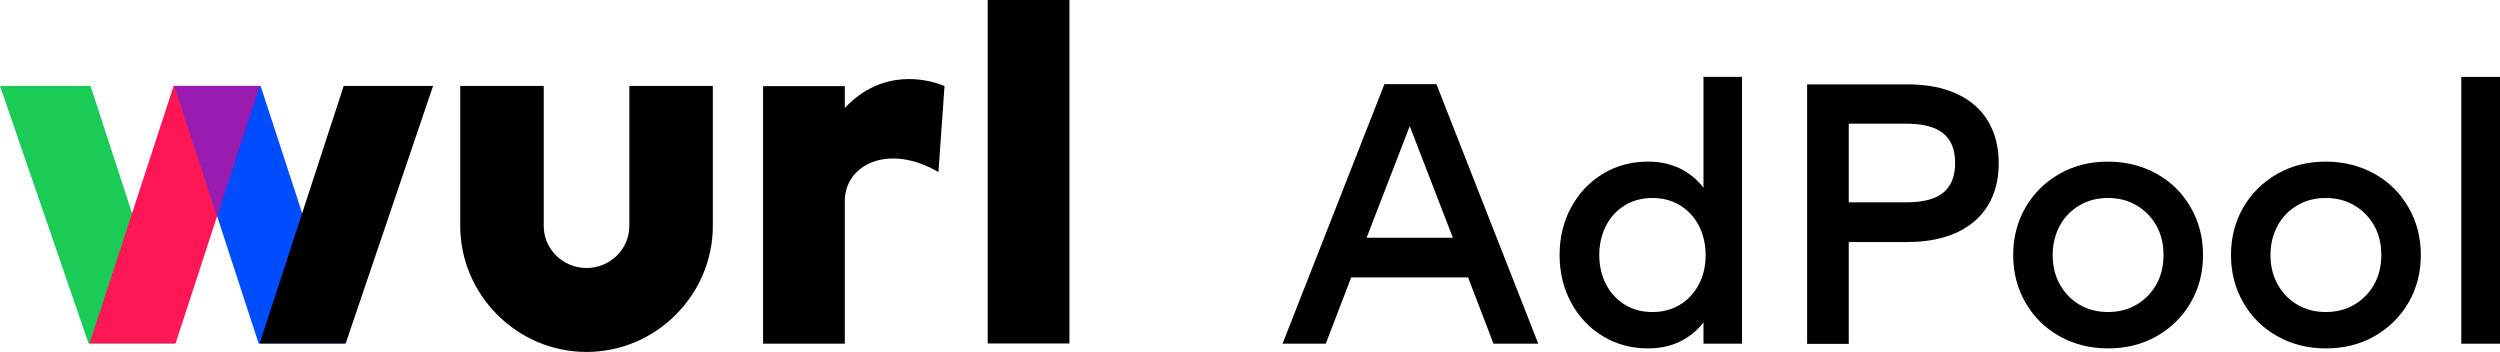 <svg width="142" height="20" viewBox="0 0 142 20" fill="none" xmlns="http://www.w3.org/2000/svg">
<g clip-path="url(#clip0_1442_6656)">
<path d="M9.917 19.51H5.031L0 4.881H5.142L9.917 19.51Z" fill="#1ACB56"/>
<path d="M5.086 19.51H9.972L14.747 4.881H9.861L5.086 19.51Z" fill="#FF1755"/>
<path d="M19.578 19.51H14.692L9.917 4.881H14.803L19.578 19.51Z" fill="#004CFF"/>
<path d="M14.748 19.51H19.634L24.598 4.881H19.523L14.748 19.51Z" fill="black"/>
<path d="M14.748 4.881H9.917L12.338 12.285L14.748 4.881Z" fill="#991BB0"/>
<path d="M35.747 4.881V12.832C35.747 14.149 34.659 15.222 33.315 15.222C31.971 15.222 30.883 14.149 30.883 12.832V4.881H26.141V12.832C26.141 16.729 29.351 19.99 33.315 19.99C37.279 19.99 40.489 16.729 40.489 12.832V4.881H35.747Z" fill="black"/>
<path d="M47.985 6.132V4.892H43.343V19.521H47.985V11.38C48.007 9.37 50.45 8.108 53.304 9.772L53.648 4.892C52.727 4.49 50.139 3.842 47.985 6.132Z" fill="black"/>
<path d="M60.744 19.51H56.102V0.001H60.744V19.51Z" fill="black"/>
<path d="M75.314 19.521H72.849L78.635 4.78H81.589L87.374 19.521H84.831L83.388 15.758H76.747L75.303 19.521H75.314ZM80.079 7.148L77.624 13.502H82.522L80.067 7.148H80.079Z" fill="black"/>
<path d="M91.061 19.108C90.295 18.65 89.695 18.024 89.251 17.209C88.807 16.405 88.585 15.489 88.585 14.485C88.585 13.479 88.807 12.564 89.251 11.76C89.695 10.956 90.295 10.319 91.061 9.861C91.828 9.404 92.672 9.18 93.604 9.18C94.293 9.18 94.893 9.314 95.426 9.571C95.948 9.828 96.403 10.196 96.758 10.665V4.367H98.946V19.521H96.758V18.315C96.392 18.784 95.948 19.141 95.426 19.398C94.904 19.655 94.293 19.789 93.604 19.789C92.672 19.789 91.828 19.566 91.061 19.108ZM95.437 17.299C95.892 17.019 96.247 16.629 96.503 16.137C96.758 15.646 96.88 15.099 96.88 14.485C96.88 13.87 96.747 13.323 96.503 12.832C96.247 12.34 95.892 11.95 95.437 11.67C94.981 11.391 94.46 11.246 93.86 11.246C93.26 11.246 92.716 11.391 92.261 11.682C91.794 11.972 91.45 12.363 91.206 12.854C90.961 13.345 90.839 13.893 90.839 14.485C90.839 15.076 90.961 15.623 91.206 16.115C91.45 16.606 91.805 16.997 92.261 17.287C92.716 17.578 93.249 17.723 93.86 17.723C94.471 17.723 94.981 17.578 95.437 17.299Z" fill="black"/>
<path d="M102.644 19.521V4.792H108.33C109.44 4.792 110.384 4.97 111.162 5.339C111.939 5.696 112.528 6.221 112.927 6.891C113.327 7.561 113.527 8.354 113.527 9.27C113.527 10.185 113.327 10.989 112.927 11.648C112.528 12.318 111.939 12.832 111.162 13.2C110.384 13.558 109.44 13.748 108.33 13.748H105.009V19.532H102.644V19.521ZM108.263 11.492C109.218 11.492 109.929 11.313 110.373 10.945C110.828 10.576 111.051 10.018 111.051 9.258C111.051 8.499 110.828 7.941 110.373 7.572C109.918 7.204 109.218 7.025 108.263 7.025H105.009V11.492H108.263Z" fill="black"/>
<path d="M116.981 19.096C116.159 18.639 115.515 18.002 115.048 17.187C114.582 16.383 114.349 15.478 114.349 14.485C114.349 13.491 114.582 12.586 115.048 11.782C115.515 10.978 116.159 10.341 116.981 9.873C117.802 9.404 118.724 9.18 119.735 9.18C120.745 9.18 121.678 9.415 122.5 9.873C123.321 10.33 123.966 10.967 124.432 11.782C124.898 12.586 125.132 13.491 125.132 14.485C125.132 15.478 124.898 16.383 124.432 17.187C123.966 17.991 123.321 18.627 122.5 19.096C121.678 19.565 120.756 19.789 119.735 19.789C118.713 19.789 117.791 19.554 116.981 19.096ZM121.345 17.31C121.822 17.03 122.2 16.651 122.478 16.16C122.755 15.668 122.888 15.11 122.888 14.485C122.888 13.859 122.755 13.301 122.478 12.809C122.2 12.318 121.822 11.938 121.345 11.659C120.867 11.38 120.334 11.246 119.735 11.246C119.135 11.246 118.602 11.38 118.124 11.659C117.647 11.938 117.269 12.318 117.003 12.809C116.736 13.301 116.592 13.859 116.592 14.485C116.592 15.11 116.725 15.668 117.003 16.16C117.28 16.651 117.647 17.03 118.124 17.31C118.602 17.589 119.135 17.723 119.735 17.723C120.334 17.723 120.867 17.589 121.345 17.31Z" fill="black"/>
<path d="M129.352 19.096C128.53 18.639 127.886 18.002 127.419 17.187C126.953 16.383 126.72 15.478 126.72 14.485C126.72 13.491 126.953 12.586 127.419 11.782C127.886 10.978 128.53 10.341 129.352 9.873C130.173 9.404 131.095 9.18 132.106 9.18C133.116 9.18 134.049 9.415 134.871 9.873C135.693 10.33 136.337 10.967 136.803 11.782C137.27 12.586 137.503 13.491 137.503 14.485C137.503 15.478 137.27 16.383 136.803 17.187C136.337 17.991 135.693 18.627 134.871 19.096C134.049 19.565 133.127 19.789 132.106 19.789C131.084 19.789 130.162 19.554 129.352 19.096ZM133.716 17.31C134.193 17.03 134.571 16.651 134.849 16.16C135.126 15.668 135.259 15.11 135.259 14.485C135.259 13.859 135.126 13.301 134.849 12.809C134.571 12.318 134.193 11.938 133.716 11.659C133.238 11.38 132.705 11.246 132.106 11.246C131.506 11.246 130.973 11.38 130.495 11.659C130.018 11.938 129.64 12.318 129.374 12.809C129.107 13.301 128.963 13.859 128.963 14.485C128.963 15.11 129.096 15.668 129.374 16.16C129.651 16.651 130.018 17.03 130.495 17.31C130.973 17.589 131.506 17.723 132.106 17.723C132.705 17.723 133.238 17.589 133.716 17.31Z" fill="black"/>
<path d="M142 19.521H139.801V4.367H142V19.521Z" fill="black"/>
</g>
<defs>
<clipPath id="clip0_1442_6656">
<rect width="142" height="20" fill="white" transform="translate(0 0.001)"/>
</clipPath>
</defs>
</svg>
